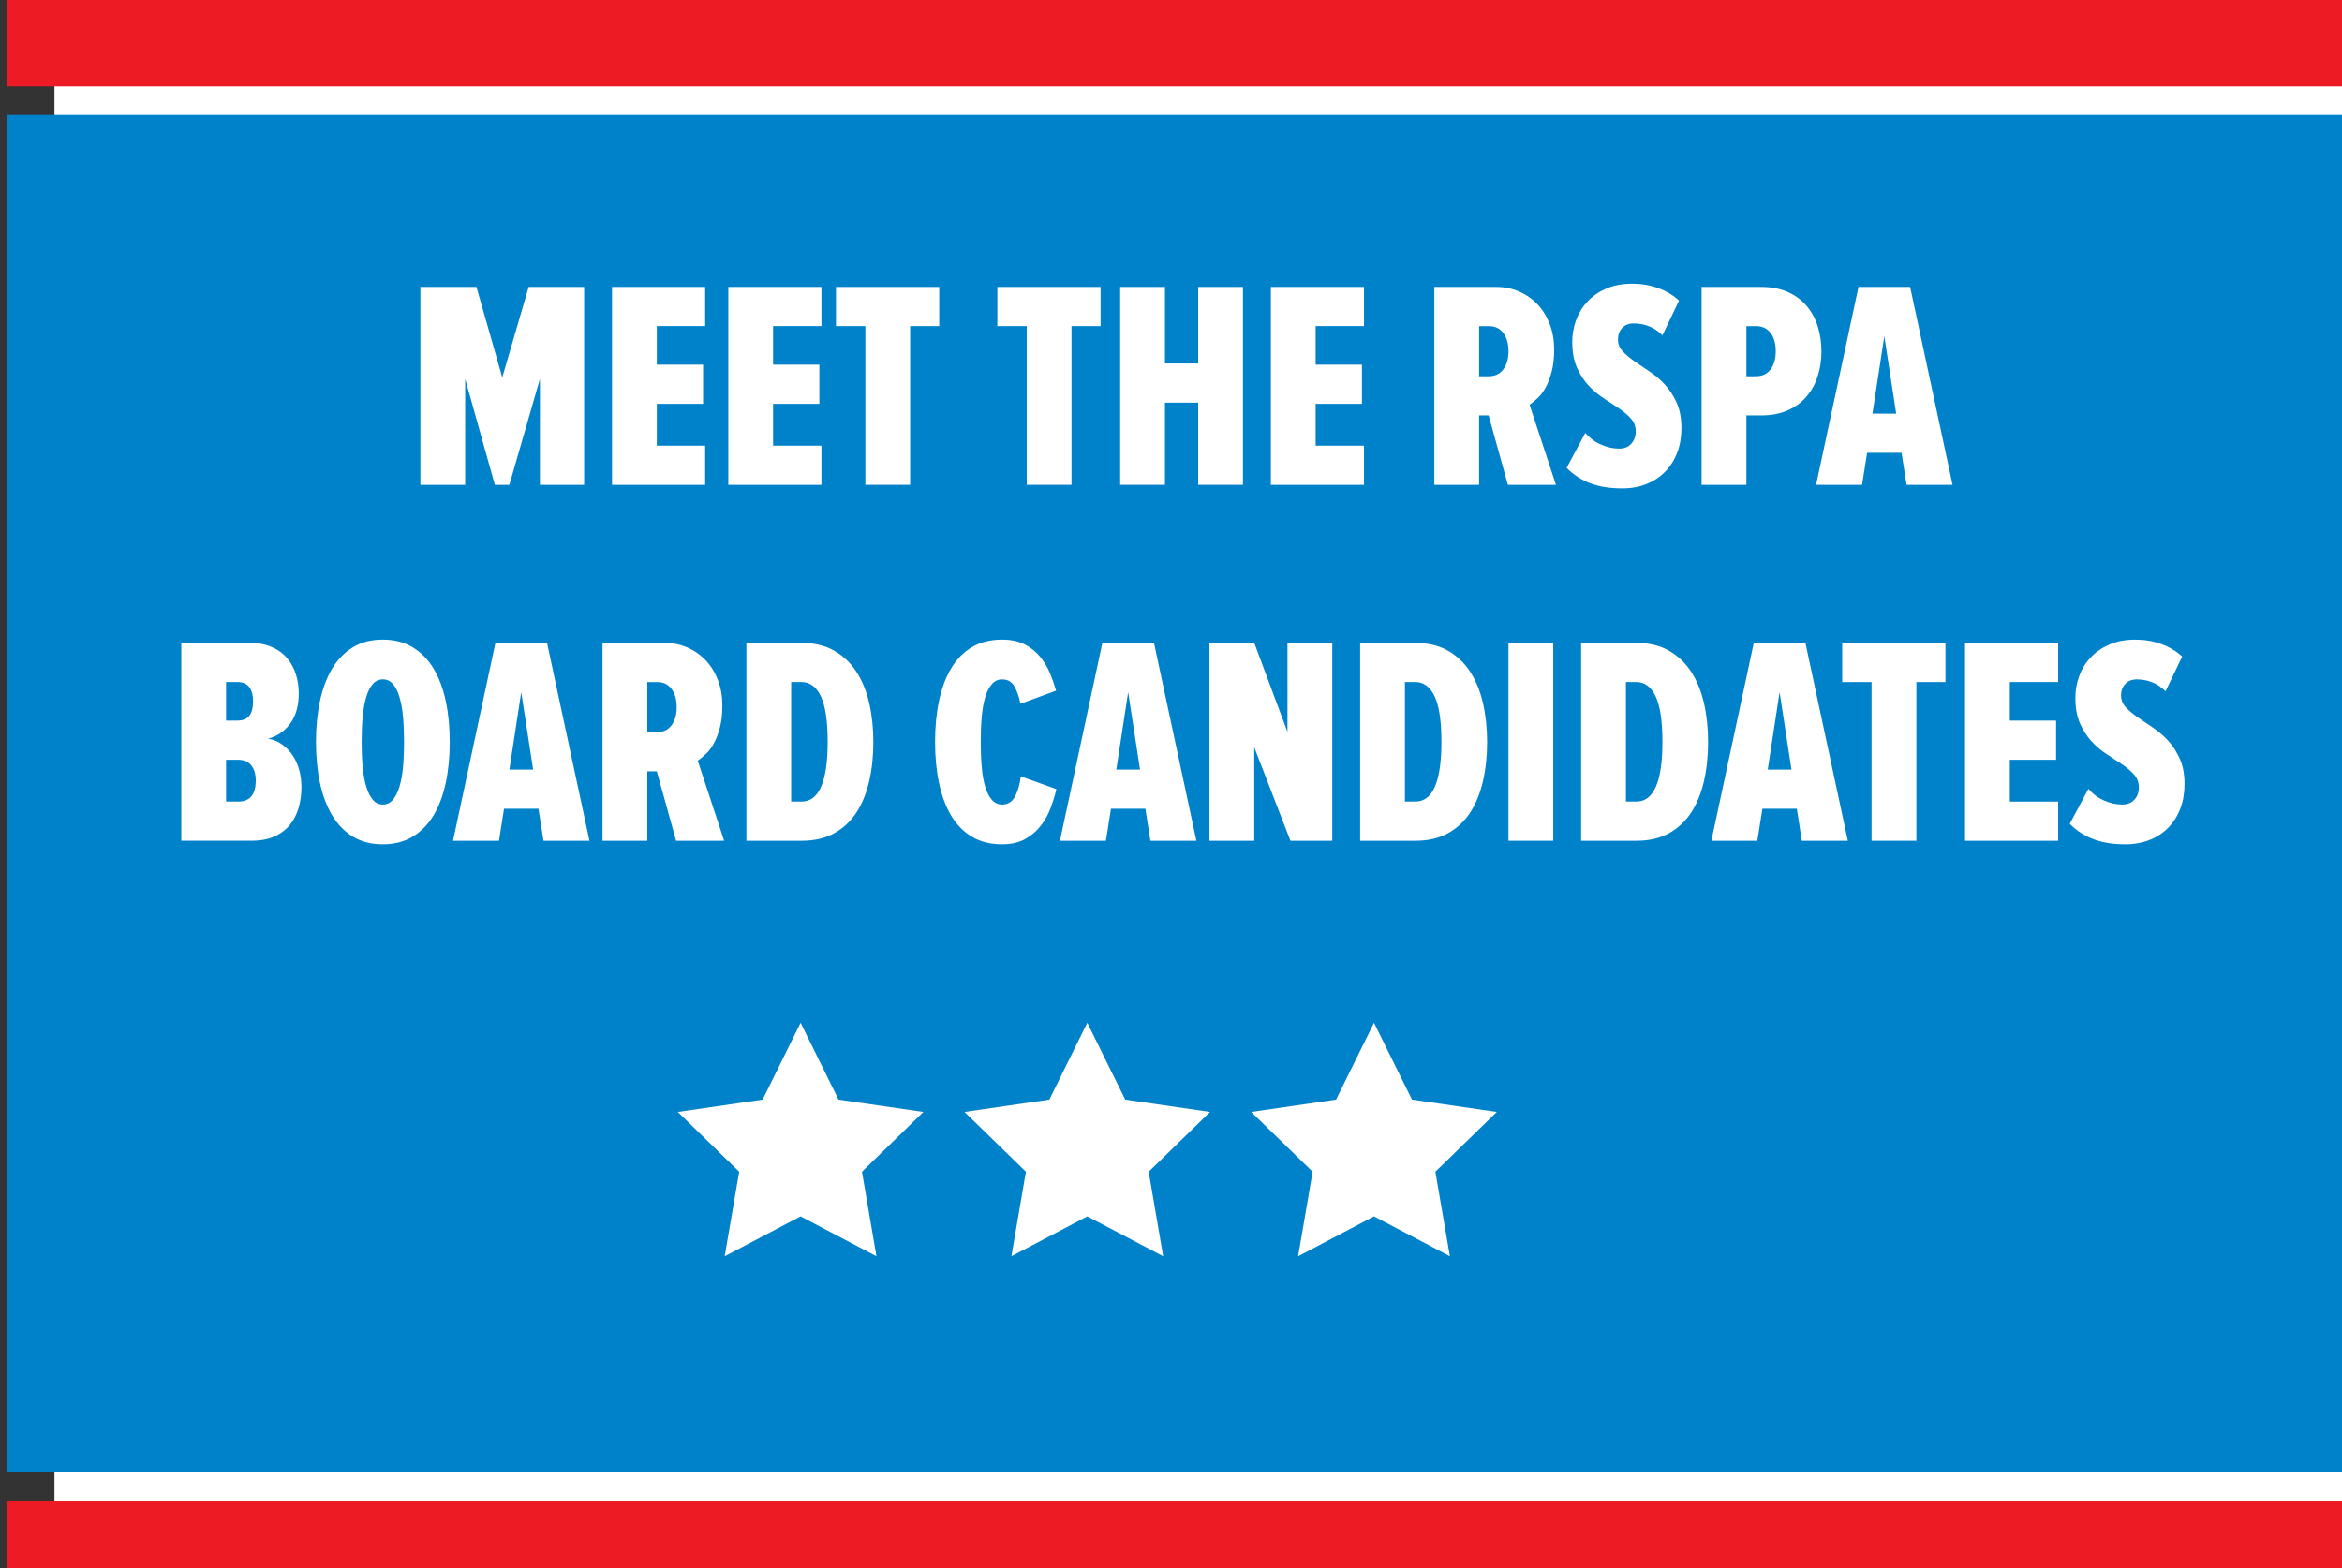 <?xml version="1.0" encoding="utf-8"?>
<!-- Generator: Adobe Illustrator 16.0.3, SVG Export Plug-In . SVG Version: 6.00 Build 0)  -->
<!DOCTYPE svg PUBLIC "-//W3C//DTD SVG 1.1 Tiny//EN" "http://www.w3.org/Graphics/SVG/1.1/DTD/svg11-tiny.dtd">
<svg version="1.1" baseProfile="tiny" id="Layer_1" xmlns="http://www.w3.org/2000/svg" xmlns:xlink="http://www.w3.org/1999/xlink"
	 x="0px" y="0px" width="215px" height="144px" viewBox="125.5 84.056 215 144" xml:space="preserve">
<rect x="125.5" y="84.056" width="215" height="144" fill="#333333" stroke="none"/>
<rect x="130.5" y="84.112" fill="#FFFFFF" width="211" height="146.501"/>
<rect x="126.127" y="221.848" fill="#ED1C24" width="216.246" height="8.151"/>
<rect x="126.127" y="83.839" fill="#ED1C24" width="216.246" height="8.152"/>
<rect x="126.127" y="94.608" fill="#0082CB" width="215.091" height="124.623"/>
<g>
	<polygon fill="#FFFFFF" points="198.995,177.958 202.478,185.016 210.267,186.148 204.631,191.64 205.96,199.397 198.995,195.736 
		192.028,199.397 193.359,191.64 187.724,186.148 195.511,185.016 	"/>
	<polygon fill="#FFFFFF" points="225.315,177.958 228.798,185.016 236.587,186.148 230.951,191.64 232.281,199.397 225.315,195.736 
		218.349,199.397 219.68,191.64 214.044,186.148 221.832,185.016 	"/>
	<polygon fill="#FFFFFF" points="251.636,177.958 255.12,185.016 262.907,186.148 257.271,191.64 258.603,199.397 251.636,195.736 
		244.67,199.397 246,191.64 240.364,186.148 248.153,185.016 	"/>
</g>
<g>
	<path fill="#FFFFFF" d="M175.067,128.568v-9.722l-2.805,9.722h-1.334l-2.724-9.722v9.722h-4.112v-18.165h5.147l2.37,8.306
		l2.424-8.306h5.092v18.165H175.067z"/>
	<path fill="#FFFFFF" d="M181.685,128.568v-18.165h8.551v3.595h-4.439v3.541h4.249v3.595h-4.249v3.84h4.439v3.595H181.685z"/>
	<path fill="#FFFFFF" d="M192.359,128.568v-18.165h8.551v3.595h-4.439v3.541h4.248v3.595h-4.248v3.84h4.439v3.595H192.359z"/>
	<path fill="#FFFFFF" d="M204.941,128.568v-14.57h-2.696v-3.595h9.477v3.595h-2.668v14.57H204.941z"/>
	<path fill="#FFFFFF" d="M219.755,128.568v-14.57h-2.696v-3.595h9.477v3.595h-2.669v14.57H219.755z"/>
	<path fill="#FFFFFF" d="M235.496,128.568v-7.543h-3.05v7.543h-4.112v-18.165h4.112v7.026h3.05v-7.026h4.111v18.165H235.496z"/>
	<path fill="#FFFFFF" d="M242.167,128.568v-18.165h8.552v3.595h-4.439v3.541h4.249v3.595h-4.249v3.84h4.439v3.595H242.167z"/>
	<path fill="#FFFFFF" d="M263.927,128.568l-1.771-6.373h-0.872v6.373h-4.111v-18.165h5.691c0.762,0,1.471,0.146,2.125,0.436
		c0.653,0.291,1.216,0.69,1.688,1.198c0.472,0.509,0.84,1.112,1.103,1.811c0.264,0.7,0.396,1.467,0.396,2.301
		c0,0.763-0.073,1.425-0.219,1.988c-0.145,0.563-0.326,1.048-0.544,1.458c-0.219,0.408-0.463,0.74-0.735,0.994
		c-0.272,0.254-0.527,0.463-0.762,0.626l2.423,7.353H263.927z M262.184,118.601c0.563,0,1.003-0.208,1.32-0.626
		c0.317-0.417,0.477-0.971,0.477-1.661c0-0.708-0.159-1.271-0.477-1.688c-0.317-0.417-0.758-0.626-1.32-0.626h-0.898v4.602H262.184z
		"/>
	<path fill="#FFFFFF" d="M274.41,128.895c-1.107,0-2.074-0.154-2.9-0.463c-0.825-0.309-1.557-0.781-2.191-1.417l1.716-3.213
		c0.398,0.472,0.88,0.831,1.443,1.076c0.563,0.245,1.116,0.367,1.661,0.367c0.472,0,0.845-0.149,1.117-0.449
		c0.271-0.3,0.408-0.676,0.408-1.13c0-0.454-0.146-0.845-0.436-1.171c-0.291-0.327-0.65-0.635-1.076-0.926
		c-0.427-0.29-0.895-0.599-1.402-0.926c-0.509-0.327-0.976-0.717-1.402-1.171c-0.427-0.453-0.786-1.002-1.075-1.647
		c-0.291-0.644-0.437-1.439-0.437-2.383c0-0.689,0.118-1.357,0.354-2.001c0.236-0.645,0.586-1.212,1.049-1.703
		c0.462-0.491,1.034-0.885,1.715-1.185c0.682-0.299,1.476-0.449,2.384-0.449c0.854,0,1.651,0.136,2.396,0.409
		c0.744,0.272,1.38,0.653,1.906,1.144l-1.524,3.186c-0.382-0.381-0.795-0.658-1.239-0.831c-0.445-0.172-0.913-0.259-1.402-0.259
		c-0.436,0-0.785,0.136-1.049,0.409s-0.394,0.626-0.394,1.062c0,0.418,0.144,0.781,0.435,1.089c0.29,0.309,0.648,0.613,1.075,0.912
		c0.427,0.3,0.895,0.617,1.403,0.953c0.507,0.336,0.976,0.735,1.401,1.198c0.427,0.463,0.785,1.018,1.076,1.661
		c0.29,0.645,0.437,1.42,0.437,2.328c0,0.817-0.128,1.562-0.382,2.233s-0.618,1.252-1.089,1.743
		c-0.473,0.49-1.044,0.872-1.717,1.144C275.999,128.759,275.245,128.895,274.41,128.895z"/>
	<path fill="#FFFFFF" d="M281.708,128.568v-18.165h5.474c0.944,0,1.766,0.159,2.465,0.477c0.698,0.318,1.275,0.749,1.729,1.293
		c0.454,0.545,0.79,1.175,1.009,1.893c0.218,0.717,0.326,1.466,0.326,2.247s-0.108,1.525-0.326,2.233
		c-0.219,0.708-0.554,1.334-1.009,1.879c-0.453,0.545-1.03,0.977-1.729,1.294c-0.699,0.318-1.521,0.477-2.465,0.477h-1.361v6.372
		H281.708L281.708,128.568z M286.72,118.601c0.563,0,1.002-0.208,1.32-0.626c0.317-0.417,0.476-0.98,0.476-1.688
		c0-0.69-0.158-1.243-0.476-1.661c-0.318-0.417-0.758-0.626-1.32-0.626h-0.899v4.602H286.72z"/>
	<path fill="#FFFFFF" d="M300.525,128.568l-0.462-2.941h-3.159l-0.463,2.941h-4.222l3.895-18.165h4.739l3.894,18.165H300.525z
		 M298.483,114.925l-1.089,7.107h2.179L298.483,114.925z"/>
	<path fill="#FFFFFF" d="M142.143,161.247v-18.164h6.221c0.815,0,1.512,0.127,2.092,0.381c0.58,0.254,1.05,0.599,1.412,1.035
		c0.362,0.436,0.63,0.931,0.802,1.484c0.171,0.554,0.258,1.13,0.258,1.729c0,1.144-0.262,2.07-0.784,2.777
		c-0.523,0.708-1.199,1.171-2.028,1.389c0.451,0.073,0.866,0.24,1.245,0.503c0.378,0.264,0.703,0.59,0.974,0.98
		c0.271,0.391,0.478,0.84,0.623,1.348c0.144,0.509,0.216,1.044,0.216,1.606c0,0.673-0.086,1.307-0.258,1.907
		c-0.172,0.599-0.439,1.121-0.801,1.565c-0.363,0.445-0.833,0.799-1.413,1.062c-0.58,0.264-1.286,0.396-2.119,0.396H142.143
		L142.143,161.247z M147.263,150.218c0.526,0,0.903-0.15,1.13-0.45c0.227-0.299,0.34-0.739,0.34-1.32
		c0-0.545-0.113-0.976-0.34-1.294s-0.604-0.477-1.13-0.477h-1.008v3.541H147.263L147.263,150.218z M147.372,157.652
		c1.071,0,1.606-0.645,1.606-1.933c0-0.581-0.136-1.044-0.408-1.389c-0.272-0.345-0.672-0.517-1.198-0.517h-1.117v3.839H147.372z"/>
	<path fill="#FFFFFF" d="M160.647,161.574c-1.069,0-1.988-0.236-2.758-0.708c-0.771-0.471-1.404-1.126-1.902-1.961
		c-0.499-0.835-0.87-1.824-1.114-2.968c-0.244-1.144-0.366-2.396-0.366-3.758c0-1.361,0.122-2.614,0.366-3.758
		c0.245-1.144,0.616-2.133,1.114-2.969c0.498-0.834,1.132-1.488,1.902-1.96c0.77-0.472,1.689-0.708,2.758-0.708
		c1.051,0,1.965,0.237,2.744,0.708c0.779,0.472,1.418,1.126,1.916,1.96c0.499,0.835,0.87,1.825,1.114,2.969
		c0.245,1.144,0.367,2.396,0.367,3.758c0,1.362-0.123,2.615-0.367,3.758c-0.244,1.144-0.616,2.133-1.114,2.968
		c-0.498,0.836-1.137,1.49-1.916,1.961C162.612,161.337,161.697,161.574,160.647,161.574z M160.647,157.924
		c0.366,0,0.672-0.145,0.918-0.436c0.247-0.29,0.448-0.689,0.604-1.198c0.155-0.508,0.265-1.112,0.329-1.812
		c0.064-0.698,0.096-1.465,0.096-2.301c0-0.835-0.032-1.606-0.096-2.315c-0.064-0.708-0.174-1.315-0.329-1.824
		c-0.156-0.508-0.356-0.903-0.604-1.185c-0.247-0.281-0.554-0.422-0.918-0.422c-0.366,0-0.672,0.141-0.919,0.422
		c-0.247,0.282-0.448,0.677-0.603,1.185c-0.156,0.509-0.266,1.116-0.33,1.824c-0.063,0.708-0.096,1.48-0.096,2.315
		c0,0.835,0.032,1.603,0.096,2.301c0.064,0.7,0.173,1.303,0.33,1.812c0.155,0.509,0.356,0.908,0.603,1.198
		C159.975,157.78,160.281,157.924,160.647,157.924z"/>
	<path fill="#FFFFFF" d="M175.394,161.247l-0.463-2.94h-3.159l-0.463,2.94h-4.221l3.894-18.164h4.738l3.895,18.164H175.394z
		 M173.352,147.603l-1.089,7.108h2.179L173.352,147.603z"/>
	<path fill="#FFFFFF" d="M187.566,161.247l-1.77-6.373h-0.872v6.373h-4.112v-18.164h5.691c0.763,0,1.471,0.146,2.125,0.436
		c0.653,0.291,1.216,0.69,1.688,1.198c0.472,0.509,0.84,1.113,1.103,1.811c0.263,0.699,0.395,1.466,0.395,2.301
		c0,0.763-0.073,1.425-0.218,1.988s-0.327,1.048-0.544,1.457c-0.218,0.408-0.463,0.74-0.736,0.994
		c-0.272,0.254-0.527,0.463-0.763,0.626l2.424,7.353H187.566L187.566,161.247z M185.824,151.28c0.563,0,1.003-0.209,1.321-0.626
		s0.477-0.971,0.477-1.661c0-0.708-0.16-1.271-0.477-1.688c-0.318-0.417-0.758-0.626-1.321-0.626h-0.899v4.603H185.824z"/>
	<path fill="#FFFFFF" d="M194.02,161.247v-18.164h5.054c1.159,0,2.155,0.237,2.988,0.708c0.833,0.472,1.517,1.117,2.051,1.934
		c0.535,0.817,0.929,1.779,1.182,2.887c0.254,1.107,0.38,2.297,0.38,3.567c0,1.289-0.126,2.487-0.38,3.595
		c-0.253,1.107-0.644,2.066-1.168,2.873c-0.525,0.809-1.205,1.443-2.038,1.907c-0.833,0.463-1.83,0.694-2.989,0.694L194.02,161.247
		L194.02,161.247z M199.085,157.652c1.597,0,2.396-1.824,2.396-5.474c0-1.924-0.209-3.322-0.626-4.193
		c-0.417-0.872-1.007-1.308-1.77-1.308h-0.953v10.975H199.085L199.085,157.652z"/>
	<path fill="#FFFFFF" d="M217.495,161.574c-1.072,0-1.996-0.231-2.772-0.695c-0.776-0.462-1.413-1.111-1.908-1.947
		c-0.497-0.835-0.866-1.828-1.109-2.981c-0.244-1.152-0.365-2.41-0.365-3.771c0-1.379,0.122-2.642,0.365-3.786
		c0.243-1.144,0.612-2.132,1.109-2.968c0.496-0.835,1.132-1.485,1.908-1.948c0.777-0.463,1.7-0.694,2.772-0.694
		c0.816,0,1.506,0.146,2.069,0.436c0.563,0.291,1.035,0.667,1.416,1.13s0.685,0.971,0.913,1.525
		c0.227,0.555,0.413,1.085,0.558,1.594l-3.268,1.198c-0.146-0.69-0.34-1.234-0.586-1.634c-0.245-0.4-0.613-0.6-1.103-0.6
		c-0.363,0-0.672,0.141-0.926,0.422c-0.254,0.282-0.458,0.672-0.613,1.171c-0.154,0.5-0.263,1.103-0.327,1.811
		c-0.063,0.708-0.095,1.489-0.095,2.342c0,0.854,0.031,1.634,0.095,2.342c0.063,0.708,0.173,1.312,0.327,1.811
		c0.154,0.5,0.358,0.89,0.613,1.17c0.254,0.282,0.563,0.423,0.926,0.423c0.526,0,0.921-0.245,1.185-0.735
		c0.263-0.491,0.439-1.107,0.531-1.852l3.268,1.171c-0.126,0.544-0.299,1.112-0.517,1.703c-0.218,0.59-0.518,1.135-0.899,1.634
		s-0.863,0.912-1.443,1.239C219.038,161.41,218.33,161.574,217.495,161.574z"/>
	<path fill="#FFFFFF" d="M231.111,161.247l-0.463-2.94h-3.159l-0.463,2.94h-4.221l3.894-18.164h4.739l3.894,18.164H231.111z
		 M229.068,147.603l-1.089,7.108h2.178L229.068,147.603z"/>
	<path fill="#FFFFFF" d="M243.965,161.247l-3.322-8.578v8.578h-4.113v-18.164h4.113l3.05,8.17v-8.17h4.112v18.164H243.965
		L243.965,161.247z"/>
	<path fill="#FFFFFF" d="M250.364,161.247v-18.164h5.053c1.16,0,2.156,0.237,2.989,0.708c0.834,0.472,1.517,1.117,2.052,1.934
		c0.534,0.817,0.928,1.779,1.182,2.887s0.381,2.297,0.381,3.567c0,1.289-0.127,2.487-0.381,3.595s-0.644,2.066-1.168,2.873
		c-0.525,0.809-1.204,1.443-2.037,1.907c-0.834,0.463-1.83,0.694-2.989,0.694L250.364,161.247L250.364,161.247z M255.43,157.652
		c1.597,0,2.396-1.824,2.396-5.474c0-1.924-0.209-3.322-0.626-4.193c-0.418-0.872-1.009-1.308-1.771-1.308h-0.954v10.975H255.43
		L255.43,157.652z"/>
	<path fill="#FFFFFF" d="M263.98,161.247v-18.164h4.111v18.164H263.98z"/>
	<path fill="#FFFFFF" d="M270.651,161.247v-18.164h5.054c1.159,0,2.156,0.237,2.989,0.708c0.833,0.472,1.516,1.117,2.051,1.934
		c0.534,0.817,0.929,1.779,1.182,2.887c0.255,1.107,0.381,2.297,0.381,3.567c0,1.289-0.126,2.487-0.381,3.595
		c-0.253,1.107-0.643,2.066-1.168,2.873c-0.525,0.809-1.204,1.443-2.037,1.907c-0.834,0.463-1.829,0.694-2.989,0.694
		L270.651,161.247L270.651,161.247z M275.717,157.652c1.598,0,2.397-1.824,2.397-5.474c0-1.924-0.21-3.322-0.627-4.193
		c-0.417-0.872-1.007-1.308-1.771-1.308h-0.952v10.975H275.717L275.717,157.652z"/>
	<path fill="#FFFFFF" d="M290.914,161.247l-0.464-2.94h-3.158l-0.464,2.94h-4.221l3.895-18.164h4.738l3.896,18.164H290.914z
		 M288.871,147.603l-1.089,7.108h2.179L288.871,147.603z"/>
	<path fill="#FFFFFF" d="M297.313,161.247v-14.569h-2.695v-3.595h9.477v3.595h-2.668v14.569H297.313z"/>
	<path fill="#FFFFFF" d="M305.892,161.247v-18.164h8.551v3.595h-4.438v3.541h4.248v3.595h-4.248v3.839h4.438v3.595H305.892
		L305.892,161.247z"/>
	<path fill="#FFFFFF" d="M320.597,161.574c-1.107,0-2.074-0.155-2.9-0.463c-0.826-0.309-1.557-0.78-2.192-1.416l1.716-3.213
		c0.399,0.472,0.881,0.831,1.443,1.076s1.117,0.367,1.662,0.367c0.472,0,0.844-0.149,1.116-0.449
		c0.272-0.299,0.409-0.677,0.409-1.13c0-0.453-0.146-0.844-0.437-1.171s-0.648-0.635-1.076-0.926
		c-0.426-0.29-0.894-0.599-1.402-0.926c-0.508-0.327-0.976-0.717-1.401-1.171c-0.428-0.453-0.785-1.003-1.076-1.647
		c-0.29-0.645-0.436-1.439-0.436-2.383c0-0.689,0.118-1.357,0.354-2.001c0.235-0.644,0.586-1.211,1.049-1.702
		c0.462-0.49,1.034-0.885,1.715-1.184c0.681-0.3,1.475-0.45,2.383-0.45c0.854,0,1.652,0.136,2.396,0.409
		c0.744,0.272,1.379,0.653,1.906,1.144l-1.525,3.186c-0.381-0.381-0.794-0.658-1.239-0.831c-0.444-0.172-0.912-0.259-1.402-0.259
		c-0.436,0-0.785,0.136-1.048,0.409c-0.263,0.272-0.395,0.626-0.395,1.062c0,0.417,0.145,0.781,0.436,1.089
		c0.29,0.309,0.648,0.612,1.076,0.912c0.426,0.3,0.894,0.618,1.401,0.953c0.509,0.336,0.977,0.735,1.402,1.198
		c0.427,0.463,0.785,1.018,1.076,1.662c0.29,0.644,0.436,1.421,0.436,2.328c0,0.817-0.127,1.562-0.382,2.232
		c-0.254,0.673-0.616,1.254-1.088,1.744c-0.473,0.49-1.045,0.871-1.717,1.144C322.186,161.438,321.432,161.574,320.597,161.574z"/>
</g>
</svg>
